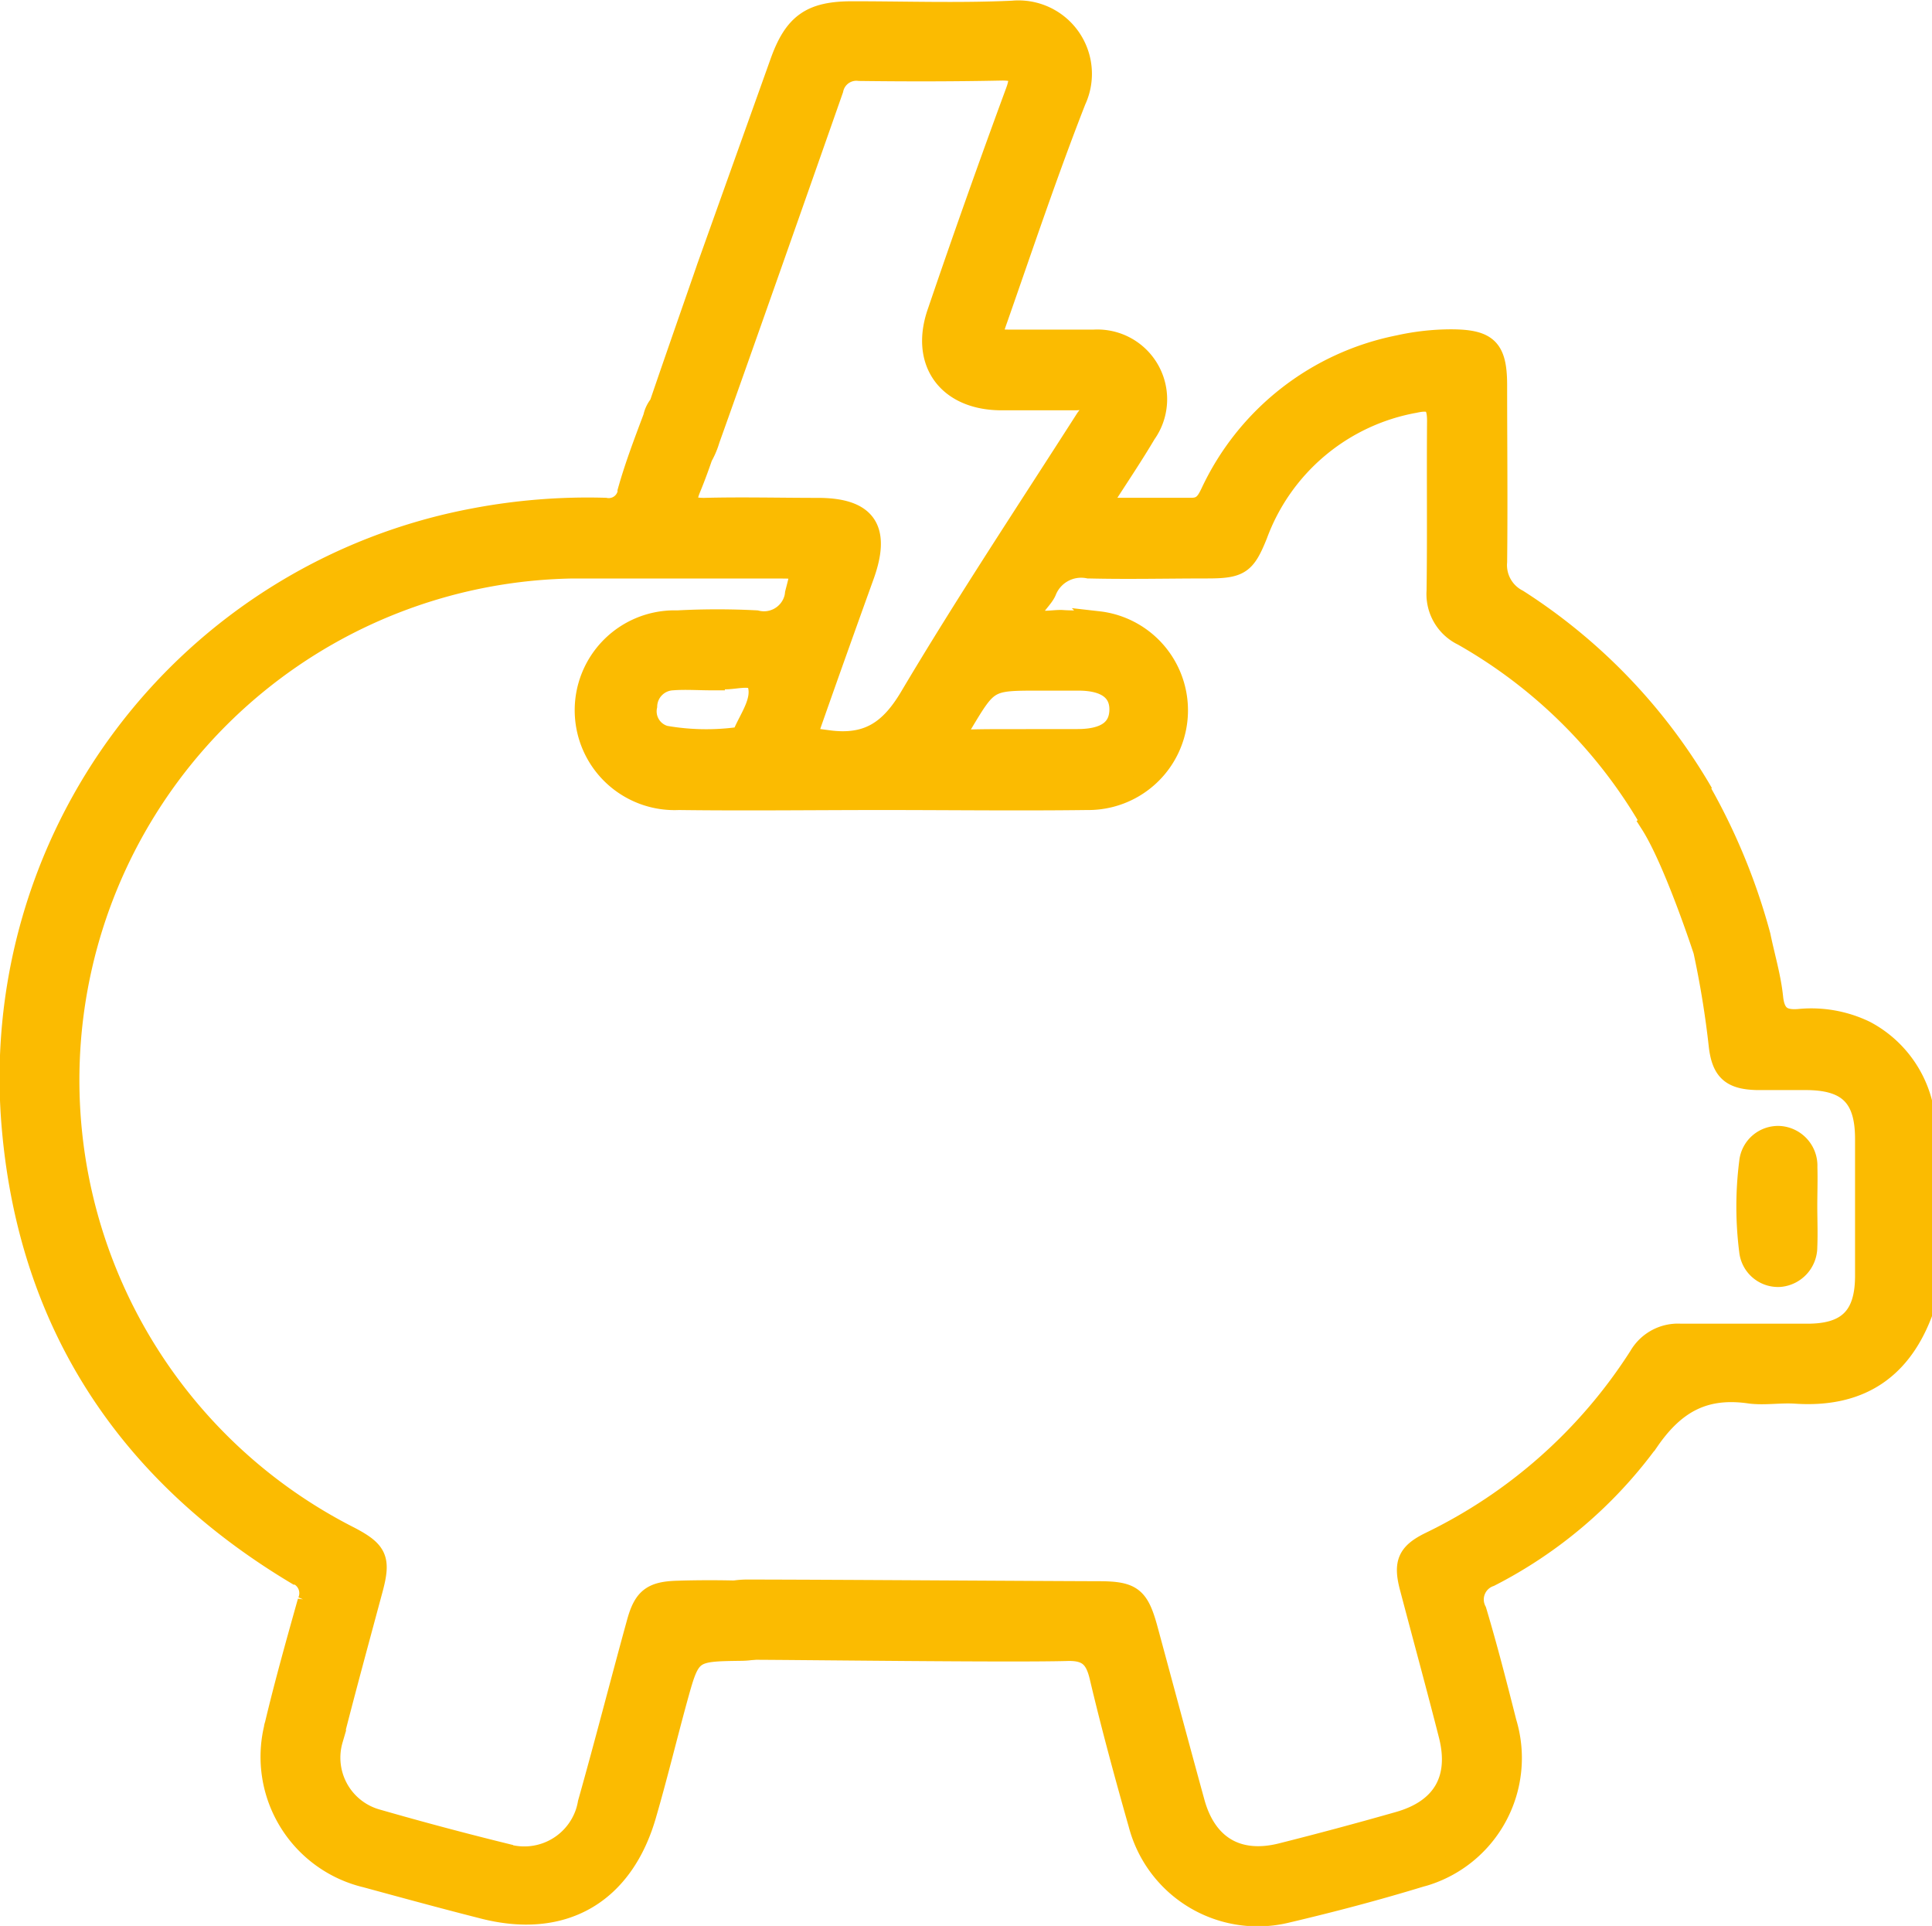 <svg id="Capa_1" data-name="Capa 1" xmlns="http://www.w3.org/2000/svg" viewBox="0 0 198.08 197.44"><defs><style>.cls-1{fill:#fbbb01;stroke:#fbbb01;stroke-width:2px;}</style></defs><title>icono-3</title><g id="Grupo_5" data-name="Grupo 5"><path id="Trazado_29" data-name="Trazado 29" class="cls-1" d="M181.58,97.56c.43,2.11,1.07,4.2,1.29,6.35.19,1.76.94,2.3,2.59,2.17a12.77,12.77,0,0,1,6.88,1.22,11.66,11.66,0,0,1,5.79,7.27v21.81c-2.3,5.94-6.65,8.59-13,8.16-1.53-.1-3.09.17-4.59,0-4.59-.69-7.66.86-10.41,4.86a46.26,46.26,0,0,1-16.31,13.9,2.45,2.45,0,0,0-1.51,3.11,2.17,2.17,0,0,0,.15.35c1.13,3.78,2.11,7.61,3.08,11.44a12.66,12.66,0,0,1-8.47,15.79l-.37.1c-4.51,1.38-9.07,2.58-13.65,3.66a12.67,12.67,0,0,1-15.3-9.06c-1.42-5-2.8-10.07-4-15.15-.46-1.93-1.22-2.69-3.33-2.62-5.93.16-27.09-.12-33-.13a8.06,8.06,0,0,1-1.9-.11,2.89,2.89,0,0,1-2.4-2.85,2.82,2.82,0,0,1,2.06-2.91,9,9,0,0,1,2.63-.35c6.89,0,29,.15,35.89.17,3.44,0,4.15.58,5.06,3.92,1.6,5.91,3.18,11.81,4.8,17.71,1.21,4.43,4.38,6.34,8.85,5.22q6-1.51,12-3.22c4.5-1.27,6.29-4.37,5.13-8.88-1.29-5.06-2.67-10.1-4-15.15-.65-2.49-.2-3.52,2.08-4.64a52.53,52.53,0,0,0,21.45-19.06,4.64,4.64,0,0,1,4.3-2.3q6.49,0,13,0c4.07,0,5.84-1.76,5.87-5.8q0-7.07,0-14.15c0-4.29-1.77-6-6.07-6-1.66,0-3.32,0-5,0-2.59-.07-3.6-.9-3.92-3.45a95.68,95.68,0,0,0-1.59-9.8s-3-9.21-5.42-13h0L175.65,83A63.58,63.58,0,0,1,181.58,97.56Z" transform="translate(-1.05 -1.64)"/><path id="Trazado_30" data-name="Trazado 30" class="cls-1" d="M170.28,86A51.59,51.59,0,0,0,151,66.84a4.76,4.76,0,0,1-2.69-4.63c.08-5.8,0-11.6.05-17.4,0-1.75-.48-2.23-2.24-1.84A21.15,21.15,0,0,0,130,56.49c-1.21,3-1.79,3.45-5.13,3.45-4.07,0-8.16.1-12.23,0a3.8,3.8,0,0,0-4.28,2.33c-.39.92-1.74,1.85-1.32,2.57s2,.26,3,.34c1.21.08,2.43,0,3.63.12a9.22,9.22,0,0,1-1.18,18.38c-7,.09-14,0-21,0s-13.9.09-20.85,0a9.24,9.24,0,1,1-.39-18.47h.35a76.83,76.83,0,0,1,8,0,3.18,3.18,0,0,0,3.86-2.3,3.35,3.35,0,0,0,.07-.44c.65-2.55.82-2.52-1.8-2.52-7.08,0-14.16,0-21.24,0a52.43,52.43,0,0,0-22.56,99.19c2.83,1.48,3.2,2.33,2.4,5.34-1.39,5.17-2.8,10.33-4.12,15.52a6.52,6.52,0,0,0,4.43,8.09l.28.08q6.34,1.82,12.74,3.4a6.59,6.59,0,0,0,8.38-4.1,6.71,6.71,0,0,0,.25-1c1.73-6.13,3.31-12.31,5-18.45.69-2.55,1.55-3.25,4.18-3.33,2.22-.07,4.46-.07,6.69,0,2.48.08,4,1.41,3.93,3.27s-1.52,2.9-4,2.94c-5.21.07-5.22.06-6.58,5-1.06,3.87-2,7.77-3.12,11.63-2.33,8.35-8.62,12-17,9.77-3.94-1-7.89-2.08-11.82-3.15a12.75,12.75,0,0,1-9.46-15.37c0-.14.07-.28.1-.42,1-4.2,2.18-8.39,3.35-12.56a2.05,2.05,0,0,0-1.05-2.71l-.09,0c-17.25-10.32-27.33-25.52-29.16-45.5a58.4,58.4,0,0,1,47.3-62.83A62.29,62.29,0,0,1,63.1,53.67a1.94,1.94,0,0,0,2.27-1.55.59.59,0,0,0,0-.13c.72-2.58,1.68-5.08,2.62-7.59a3.1,3.1,0,0,1,6.07,1.29,3.17,3.17,0,0,1-.28.78c-.58,1.76-1.17,3.52-1.87,5.21-.6,1.46-.44,2,1.33,2,3.88-.1,7.77,0,11.66,0,5,0,6.51,2.17,4.77,7s-3.49,9.72-5.2,14.59c-.75,2.13-.69,1.92,1.45,2.22,4,.55,6.28-.91,8.37-4.42,5.73-9.65,11.94-19,18-28.47.32-.51,1.06-1,.67-1.66-.31-.49-1.07-.23-1.63-.24-2.62,0-5.23,0-7.84,0-5.41-.12-8.14-4-6.36-9.08Q101,22.26,105.15,11c.6-1.64.3-2.13-1.46-2.1C98.85,9,94,9,89.16,8.94a2.38,2.38,0,0,0-2.64,1.88c-2.45,7-10.15,28.88-12.67,35.9A8.46,8.46,0,0,1,72.79,49a2.74,2.74,0,0,1-3.57.91,2.84,2.84,0,0,1-1.75-3.27c.17-.93,5.71-16.67,6-17.57Q77.25,18.49,81,8c1.43-4,3.2-5.23,7.42-5.23,5.48,0,11,.19,16.44-.06a6.53,6.53,0,0,1,6.53,9.26c-2.88,7.36-5.39,14.86-8,22.31-.76,2.14-.74,2.15,1.59,2.15,2.74,0,5.48,0,8.22,0a6.15,6.15,0,0,1,5.37,9.71c-1.23,2.08-2.58,4.1-3.89,6.13-.58.9-.5,1.41.72,1.4,2.61,0,5.22,0,7.83,0,1.14,0,1.5-.69,1.91-1.53A27.14,27.14,0,0,1,144.45,37a25,25,0,0,1,5.31-.6c3.8,0,4.8.92,4.81,4.68,0,6,.07,12.1,0,18.17a3.92,3.92,0,0,0,2.13,3.82,58.19,58.19,0,0,1,19,19.86m-69.35-5.55h5.16c2.84,0,4.24-1,4.28-2.94s-1.39-3-4.18-3h-4c-5.2,0-5.2,0-7.86,4.44a3.7,3.7,0,0,1-.21.33c-.65.93-.27,1.22.71,1.22C102.22,77.37,104.26,77.39,106.29,77.39ZM74,71.41v0c-1.33,0-2.68-.1-4,0a2.7,2.7,0,0,0-2.57,2.62,2.56,2.56,0,0,0,1.81,3,24.48,24.48,0,0,0,7.4.16.82.82,0,0,0,.58-.44c.7-1.61,2-3.34,1.45-5-.39-1.12-2.42-.3-3.71-.46a6,6,0,0,0-1,0Z" transform="translate(-1.05 -1.64)"/><path id="Trazado_31" data-name="Trazado 31" class="cls-1" d="M186.37,125.28c0,1.4.06,2.8,0,4.2a3.11,3.11,0,0,1-2.81,3.09,3,3,0,0,1-3.2-2.68,36.15,36.15,0,0,1,0-9.12,3,3,0,0,1,3.15-2.7,3.08,3.08,0,0,1,2.87,3.22C186.42,122.61,186.37,124,186.37,125.28Z" transform="translate(-1.05 -1.64)"/></g></svg>